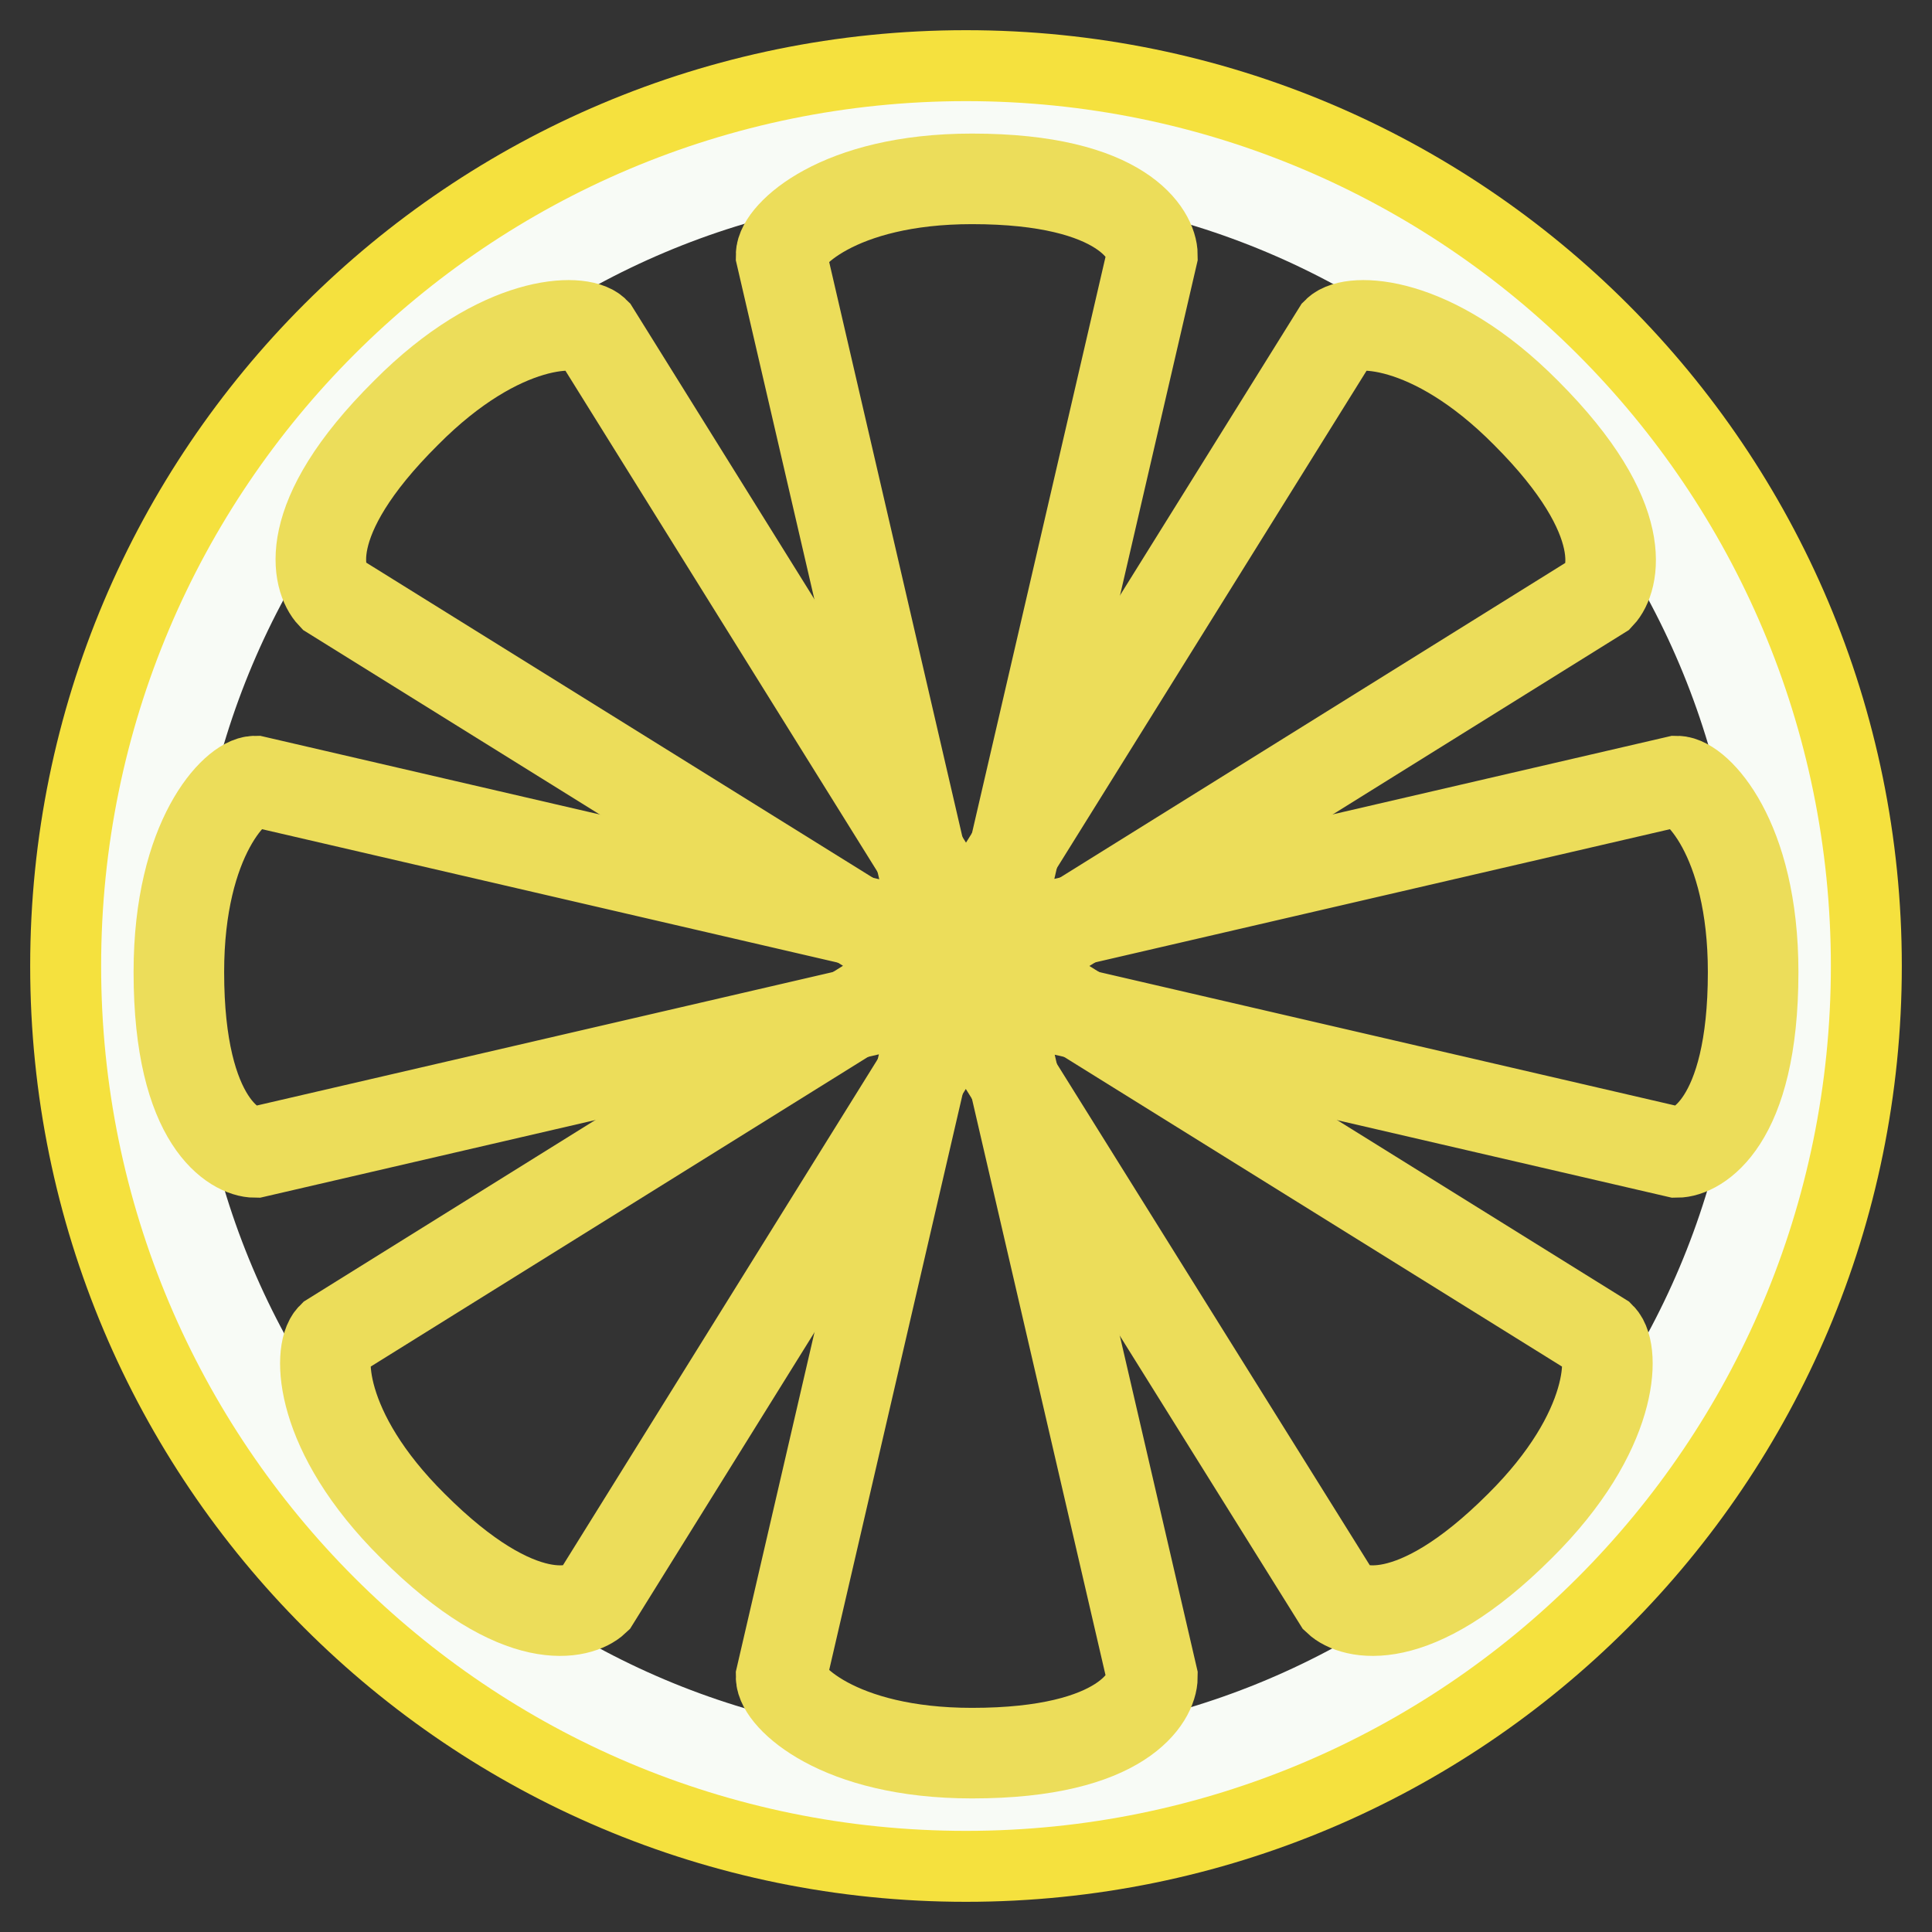 <?xml version="1.0" encoding="utf-8"?>
<!-- Svg Vector Icons : http://www.onlinewebfonts.com/icon -->
<!DOCTYPE svg PUBLIC "-//W3C//DTD SVG 1.1//EN" "http://www.w3.org/Graphics/SVG/1.1/DTD/svg11.dtd">
<svg version="1.1" xmlns="http://www.w3.org/2000/svg" xmlns:xlink="http://www.w3.org/1999/xlink" x="0px" y="0px" viewBox="0 0 256 256" enable-background="new 0 0 256 256" xml:space="preserve">
<rect x="0" y="0" width="256" height="256" fill="#333333" stroke="none"/>
<g> <path stroke-width="12" fill-opacity="0" stroke="#f5e13e"  d="M10,128c0,65.2,52.8,118,118,118c65.2,0,118-52.8,118-118c0-65.2-52.8-118-118-118C62.8,10,10,62.8,10,128z "/> <path stroke-width="12" fill-opacity="0" stroke="#f8fbf6"  d="M19.4,128c0,60,48.6,108.6,108.6,108.6c60,0,108.6-48.6,108.6-108.6C236.6,68,188,19.4,128,19.4 C68,19.4,19.4,68,19.4,128z"/> <path stroke-width="12" fill-opacity="0" stroke="#ecdd5a"  d="M129.3,124.8h-2.5c-1.3,0-2.4-0.9-2.7-2.1l-20.6-88.9c0-2.5,7.4-10.1,25.3-10.1c20.2,0,23.9,7.6,23.9,10.1 l-20.6,88.9C131.7,123.9,130.5,124.8,129.3,124.8L129.3,124.8z M129.3,131.2h-2.5c-1.3,0-2.4,0.9-2.7,2.1l-20.6,88.9 c0,2.5,7.4,10.1,25.3,10.1c20.2,0,23.9-7.6,23.9-10.1l-20.6-88.9C131.7,132.1,130.5,131.2,129.3,131.2L129.3,131.2z M131.2,129.3 v-2.5c0-1.3,0.9-2.4,2.1-2.7l88.9-20.6c2.5,0,10.1,7.4,10.1,25.3c0,20.2-7.6,23.9-10.1,23.9l-88.9-20.6 C132.1,131.7,131.2,130.5,131.2,129.3z M124.8,129.3v-2.5c0-1.3-0.9-2.4-2.1-2.7l-88.9-20.6c-2.5,0-10.1,7.4-10.1,25.3 c0,20.2,7.6,23.9,10.1,23.9l88.9-20.6C123.9,131.7,124.8,130.5,124.8,129.3z"/> <path stroke-width="12" fill-opacity="0" stroke="#ecdd5a"  d="M131.2,126.6l-1.8-1.8c-0.9-0.9-1.1-2.3-0.4-3.4L177.2,44c1.8-1.8,12.4-2,25,10.7 c14.3,14.3,11.5,22.3,9.8,24.1L134.6,127C133.5,127.7,132.1,127.5,131.2,126.6z M126.6,131.2l-1.8-1.8c-0.9-0.9-2.3-1.1-3.4-0.4 L44,177.2c-1.8,1.8-2,12.4,10.7,25c14.3,14.3,22.3,11.5,24.1,9.8l48.2-77.5C127.7,133.5,127.5,132.1,126.6,131.2z M129.4,131.2 l1.8-1.8c0.9-0.9,2.3-1.1,3.4-0.4l77.5,48.2c1.8,1.8,2,12.4-10.7,25c-14.3,14.3-22.3,11.5-24.1,9.8L129,134.6 C128.3,133.5,128.5,132.1,129.4,131.2z M124.8,126.6l1.8-1.8c0.9-0.9,1.1-2.3,0.4-3.4L78.8,44c-1.8-1.8-12.4-2-25,10.7 C39.4,69,42.2,76.9,44,78.8l77.5,48.2C122.5,127.7,123.9,127.5,124.8,126.6z"/></g>
</svg>